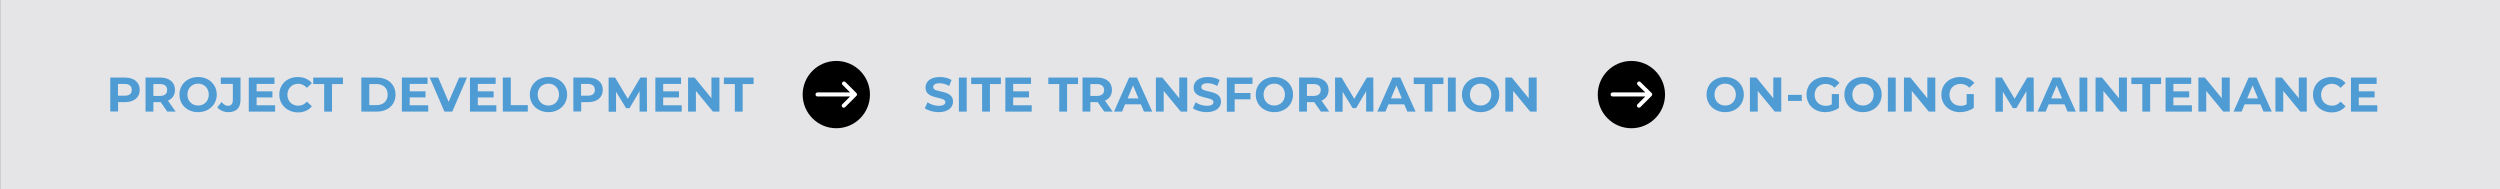<?xml version="1.0" encoding="utf-8"?>
<!-- Generator: Adobe Illustrator 27.0.1, SVG Export Plug-In . SVG Version: 6.00 Build 0)  -->
<!DOCTYPE svg PUBLIC "-//W3C//DTD SVG 1.1//EN" "http://www.w3.org/Graphics/SVG/1.1/DTD/svg11.dtd">
<svg version="1.1" id="Layer_1" xmlns:x="http://ns.adobe.com/Extensibility/1.0/" xmlns:i="http://ns.adobe.com/AdobeIllustrator/10.0/" xmlns:graph="http://ns.adobe.com/Graphs/1.0/"
	 xmlns="http://www.w3.org/2000/svg" xmlns:xlink="http://www.w3.org/1999/xlink" x="0px" y="0px" viewBox="0 0 1850.1 140"
	 style="enable-background:new 0 0 1850.1 140;" xml:space="preserve">
<rect x="0" y="0" width="1850.1" height="140" fill="#333333" stroke="none"/>
<style type="text/css">
	.st0{fill:#E5E5E8;}
	.st1{fill:#4F9CD5;}
	.st2{fill:none;stroke:#FFFFFF;stroke-width:3;stroke-linecap:round;stroke-linejoin:round;stroke-miterlimit:10;}
</style>
<g>
	<rect x="0.1" class="st0" width="1850" height="140"/>
	<g>
		<path class="st1" d="M684.4,80.1l2-4.4c2.1,1.5,5.3,2.6,8.3,2.6c3.5,0,4.9-1.2,4.9-2.7c0-4.7-14.7-1.5-14.7-10.8
			c0-4.3,3.5-7.8,10.6-7.8c3.2,0,6.4,0.8,8.7,2.2l-1.8,4.4c-2.3-1.3-4.8-2-7-2c-3.5,0-4.8,1.3-4.8,2.9c0,4.6,14.7,1.4,14.7,10.7
			c0,4.2-3.5,7.8-10.7,7.8C690.7,83,686.7,81.8,684.4,80.1z"/>
		<path class="st1" d="M709.6,57.4h5.8v25.2h-5.8V57.4z"/>
		<path class="st1" d="M726.8,62.2h-8.1v-4.8h22v4.8h-8.1v20.4h-5.8V62.2z"/>
		<path class="st1" d="M763.5,77.9v4.7H744V57.4h19v4.7h-13.2v5.5h11.7v4.5h-11.7v5.8H763.5z"/>
		<path class="st1" d="M783.9,62.2h-8.1v-4.8h22v4.8h-8.1v20.4h-5.8V62.2z"/>
		<path class="st1" d="M817.2,82.6l-4.9-7H812h-5.1v7h-5.8V57.4H812c6.7,0,10.9,3.5,10.9,9.1c0,3.8-1.9,6.6-5.2,8l5.7,8.1H817.2z
			 M811.7,62.2h-4.8v8.8h4.8c3.6,0,5.4-1.7,5.4-4.4C817,63.8,815.2,62.2,811.7,62.2z"/>
		<path class="st1" d="M844.3,77.2h-11.7l-2.2,5.4h-6l11.2-25.2h5.8l11.3,25.2h-6.1L844.3,77.2z M842.5,72.8l-4-9.6l-4,9.6H842.5z"
			/>
		<path class="st1" d="M878.6,57.4v25.2h-4.8l-12.6-15.3v15.3h-5.8V57.4h4.8l12.5,15.3V57.4H878.6z"/>
		<path class="st1" d="M882.8,80.1l2-4.4c2.1,1.5,5.3,2.6,8.3,2.6c3.5,0,4.9-1.2,4.9-2.7c0-4.7-14.7-1.5-14.7-10.8
			c0-4.3,3.5-7.8,10.6-7.8c3.2,0,6.4,0.8,8.7,2.2l-1.8,4.4c-2.3-1.3-4.8-2-7-2c-3.5,0-4.8,1.3-4.8,2.9c0,4.6,14.6,1.4,14.6,10.7
			c0,4.2-3.5,7.8-10.7,7.8C889,83,885,81.8,882.8,80.1z"/>
		<path class="st1" d="M913.7,62.1v6.7h11.7v4.7h-11.7v9.2h-5.8V57.4h19v4.7H913.7z"/>
		<path class="st1" d="M929.3,70c0-7.5,5.8-13,13.8-13c7.9,0,13.8,5.5,13.8,13c0,7.5-5.9,13-13.8,13C935.1,83,929.3,77.5,929.3,70z
			 M950.9,70c0-4.8-3.4-8.1-7.9-8.1c-4.5,0-7.9,3.3-7.9,8.1c0,4.8,3.4,8.1,7.9,8.1C947.5,78.1,950.9,74.8,950.9,70z"/>
		<path class="st1" d="M977.5,82.6l-4.9-7h-0.3h-5.1v7h-5.8V57.4h10.9c6.7,0,10.9,3.5,10.9,9.1c0,3.8-1.9,6.6-5.2,8l5.7,8.1H977.5z
			 M972,62.2h-4.8v8.8h4.8c3.6,0,5.4-1.7,5.4-4.4C977.4,63.8,975.6,62.2,972,62.2z"/>
		<path class="st1" d="M1011,82.6l0-15.1l-7.4,12.5h-2.6l-7.4-12.1v14.8H988V57.4h4.8l9.4,15.7l9.3-15.7h4.8l0.1,25.2H1011z"/>
		<path class="st1" d="M1039.2,77.2h-11.7l-2.2,5.4h-6l11.2-25.2h5.8l11.3,25.2h-6.1L1039.2,77.2z M1037.4,72.8l-4-9.6l-4,9.6
			H1037.4z"/>
		<path class="st1" d="M1054.3,62.2h-8.1v-4.8h22v4.8h-8.1v20.4h-5.8V62.2z"/>
		<path class="st1" d="M1071.5,57.4h5.8v25.2h-5.8V57.4z"/>
		<path class="st1" d="M1081.9,70c0-7.5,5.8-13,13.8-13c7.9,0,13.8,5.5,13.8,13c0,7.5-5.9,13-13.8,13
			C1087.8,83,1081.9,77.5,1081.9,70z M1103.6,70c0-4.8-3.4-8.1-7.9-8.1c-4.5,0-7.9,3.3-7.9,8.1c0,4.8,3.4,8.1,7.9,8.1
			C1100.2,78.1,1103.6,74.8,1103.6,70z"/>
		<path class="st1" d="M1137.2,57.4v25.2h-4.8l-12.6-15.3v15.3h-5.8V57.4h4.8l12.5,15.3V57.4H1137.2z"/>
	</g>
	<g>
		<path class="st1" d="M103.4,66.5c0,5.6-4.2,9.1-10.9,9.1h-5.1v6.9h-5.8V57.4h10.9C99.2,57.4,103.4,60.9,103.4,66.5z M97.5,66.5
			c0-2.8-1.8-4.4-5.4-4.4h-4.8v8.7h4.8C95.7,70.9,97.5,69.3,97.5,66.5z"/>
		<path class="st1" d="M123.8,82.6l-4.9-7h-0.3h-5.1v7h-5.8V57.4h10.9c6.7,0,10.9,3.5,10.9,9.1c0,3.8-1.9,6.6-5.2,8l5.7,8.1H123.8z
			 M118.3,62.2h-4.8v8.8h4.8c3.6,0,5.4-1.7,5.4-4.4C123.7,63.8,121.9,62.2,118.3,62.2z"/>
		<path class="st1" d="M132.8,70c0-7.5,5.8-13,13.8-13c7.9,0,13.8,5.5,13.8,13c0,7.5-5.9,13-13.8,13C138.6,83,132.8,77.5,132.8,70z
			 M154.5,70c0-4.8-3.4-8.1-7.9-8.1s-7.9,3.3-7.9,8.1c0,4.8,3.4,8.1,7.9,8.1S154.5,74.8,154.5,70z"/>
		<path class="st1" d="M160.8,79.4l3.2-3.9c1.4,1.8,2.9,2.8,4.7,2.8c2.3,0,3.6-1.4,3.6-4.2v-12h-8.9v-4.7h14.6v16.3
			c0,6.2-3.1,9.3-9.1,9.3C165.7,83,162.7,81.7,160.8,79.4z"/>
		<path class="st1" d="M203.6,77.9v4.7h-19.5V57.4h19v4.7h-13.2v5.5h11.7v4.5h-11.7v5.8H203.6z"/>
		<path class="st1" d="M206.7,70c0-7.6,5.8-13,13.7-13c4.4,0,8,1.6,10.4,4.5l-3.7,3.5c-1.7-1.9-3.8-3-6.3-3c-4.7,0-8.1,3.3-8.1,8.1
			c0,4.8,3.3,8.1,8.1,8.1c2.5,0,4.6-1,6.3-3l3.7,3.5c-2.4,2.9-6,4.5-10.4,4.5C212.6,83,206.7,77.6,206.7,70z"/>
		<path class="st1" d="M239.9,62.2h-8.1v-4.8h22v4.8h-8.1v20.4h-5.8V62.2z"/>
		<path class="st1" d="M267.4,57.4h11.4c8.2,0,13.9,5,13.9,12.6c0,7.6-5.7,12.6-13.9,12.6h-11.4V57.4z M278.6,77.8
			c5,0,8.3-3,8.3-7.8c0-4.8-3.3-7.8-8.3-7.8h-5.3v15.6H278.6z"/>
		<path class="st1" d="M316.9,77.9v4.7h-19.5V57.4h19v4.7h-13.2v5.5h11.7v4.5h-11.7v5.8H316.9z"/>
		<path class="st1" d="M345.6,57.4l-10.9,25.2h-5.8L318,57.4h6.3l7.7,18l7.8-18H345.6z"/>
		<path class="st1" d="M367.3,77.9v4.7h-19.5V57.4h19v4.7h-13.2v5.5h11.7v4.5h-11.7v5.8H367.3z"/>
		<path class="st1" d="M372.2,57.4h5.8v20.4h12.6v4.8h-18.5V57.4z"/>
		<path class="st1" d="M392.1,70c0-7.5,5.8-13,13.8-13c7.9,0,13.8,5.5,13.8,13c0,7.5-5.9,13-13.8,13C397.9,83,392.1,77.5,392.1,70z
			 M413.7,70c0-4.8-3.4-8.1-7.9-8.1c-4.5,0-7.9,3.3-7.9,8.1c0,4.8,3.4,8.1,7.9,8.1C410.4,78.1,413.7,74.8,413.7,70z"/>
		<path class="st1" d="M446.1,66.5c0,5.6-4.2,9.1-10.9,9.1h-5.1v6.9h-5.8V57.4h10.9C441.9,57.4,446.1,60.9,446.1,66.5z M440.2,66.5
			c0-2.8-1.8-4.4-5.4-4.4h-4.8v8.7h4.8C438.4,70.9,440.2,69.3,440.2,66.5z"/>
		<path class="st1" d="M473.3,82.6l0-15.1l-7.4,12.5h-2.6l-7.4-12.1v14.8h-5.5V57.4h4.8l9.4,15.7l9.3-15.7h4.8l0.1,25.2H473.3z"/>
		<path class="st1" d="M504.5,77.9v4.7H485V57.4h19v4.7h-13.2v5.5h11.7v4.5h-11.7v5.8H504.5z"/>
		<path class="st1" d="M532.4,57.4v25.2h-4.8L515,67.3v15.3h-5.8V57.4h4.8l12.5,15.3V57.4H532.4z"/>
		<path class="st1" d="M543.8,62.2h-8.1v-4.8h22v4.8h-8.1v20.4h-5.8V62.2z"/>
	</g>
	<g>
		<circle cx="618.9" cy="70" r="24.9"/>
		<polyline class="st2" points="624.4,78.2 632.7,69.9 605,69.9 632.7,69.9 624.6,61.8 		"/>
	</g>
	<g>
		<path class="st1" d="M1262.9,70c0-7.5,5.8-13,13.8-13c7.9,0,13.8,5.5,13.8,13c0,7.5-5.9,13-13.8,13
			C1268.8,83,1262.9,77.5,1262.9,70z M1284.6,70c0-4.8-3.4-8.1-7.9-8.1s-7.9,3.3-7.9,8.1c0,4.8,3.4,8.1,7.9,8.1
			S1284.6,74.8,1284.6,70z"/>
		<path class="st1" d="M1318.2,57.4v25.2h-4.8l-12.6-15.3v15.3h-5.8V57.4h4.8l12.5,15.3V57.4H1318.2z"/>
		<path class="st1" d="M1323.2,70.2h10.2v4.5h-10.2V70.2z"/>
		<path class="st1" d="M1355.6,69.6h5.3v10.2c-2.8,2.1-6.6,3.2-10.2,3.2c-7.9,0-13.8-5.4-13.8-13c0-7.6,5.8-13,13.9-13
			c4.4,0,8.1,1.5,10.5,4.4l-3.7,3.5c-1.8-1.9-4-2.8-6.5-2.8c-4.9,0-8.2,3.3-8.2,8.1c0,4.7,3.3,8.1,8.2,8.1c1.6,0,3.1-0.3,4.5-1.1
			V69.6z"/>
		<path class="st1" d="M1364.9,70c0-7.5,5.8-13,13.8-13c7.9,0,13.8,5.5,13.8,13c0,7.5-5.9,13-13.8,13
			C1370.8,83,1364.9,77.5,1364.9,70z M1386.6,70c0-4.8-3.4-8.1-7.9-8.1s-7.9,3.3-7.9,8.1c0,4.8,3.4,8.1,7.9,8.1
			S1386.6,74.8,1386.6,70z"/>
		<path class="st1" d="M1397.1,57.4h5.8v25.2h-5.8V57.4z"/>
		<path class="st1" d="M1432.2,57.4v25.2h-4.8l-12.6-15.3v15.3h-5.8V57.4h4.8l12.5,15.3V57.4H1432.2z"/>
		<path class="st1" d="M1455.4,69.6h5.3v10.2c-2.8,2.1-6.6,3.2-10.2,3.2c-7.9,0-13.8-5.4-13.8-13c0-7.6,5.8-13,13.9-13
			c4.4,0,8.1,1.5,10.5,4.4l-3.7,3.5c-1.8-1.9-4-2.8-6.5-2.8c-4.9,0-8.2,3.3-8.2,8.1c0,4.7,3.3,8.1,8.2,8.1c1.6,0,3.1-0.3,4.5-1.1
			V69.6z"/>
		<path class="st1" d="M1499.6,82.6l0-15.1l-7.4,12.5h-2.6l-7.4-12.1v14.8h-5.5V57.4h4.8l9.4,15.7l9.3-15.7h4.8l0.1,25.2H1499.6z"/>
		<path class="st1" d="M1527.8,77.2h-11.7l-2.2,5.4h-6l11.2-25.2h5.8l11.3,25.2h-6.1L1527.8,77.2z M1526,72.8l-4-9.6l-4,9.6H1526z"
			/>
		<path class="st1" d="M1538.9,57.4h5.8v25.2h-5.8V57.4z"/>
		<path class="st1" d="M1574,57.4v25.2h-4.8l-12.6-15.3v15.3h-5.8V57.4h4.8l12.5,15.3V57.4H1574z"/>
		<path class="st1" d="M1585.4,62.2h-8.1v-4.8h22v4.8h-8.1v20.4h-5.8V62.2z"/>
		<path class="st1" d="M1622.1,77.9v4.7h-19.5V57.4h19v4.7h-13.2v5.5h11.7v4.5h-11.7v5.8H1622.1z"/>
		<path class="st1" d="M1650.1,57.4v25.2h-4.8l-12.6-15.3v15.3h-5.8V57.4h4.8l12.5,15.3V57.4H1650.1z"/>
		<path class="st1" d="M1672.8,77.2h-11.7l-2.2,5.4h-6l11.2-25.2h5.8l11.3,25.2h-6.1L1672.8,77.2z M1671,72.8l-4-9.6l-4,9.6H1671z"
			/>
		<path class="st1" d="M1707.1,57.4v25.2h-4.8l-12.6-15.3v15.3h-5.8V57.4h4.8l12.5,15.3V57.4H1707.1z"/>
		<path class="st1" d="M1711.7,70c0-7.6,5.8-13,13.7-13c4.4,0,8,1.6,10.4,4.5l-3.7,3.5c-1.7-1.9-3.8-3-6.3-3c-4.7,0-8.1,3.3-8.1,8.1
			c0,4.8,3.3,8.1,8.1,8.1c2.5,0,4.6-1,6.3-3l3.7,3.5c-2.4,2.9-6,4.5-10.4,4.5C1717.5,83,1711.7,77.6,1711.7,70z"/>
		<path class="st1" d="M1759.3,77.9v4.7h-19.5V57.4h19v4.7h-13.2v5.5h11.7v4.5h-11.7v5.8H1759.3z"/>
	</g>
	<g>
		<circle cx="1207.3" cy="70" r="24.9"/>
		<polyline class="st2" points="1212.9,78.2 1221.2,69.9 1193.4,69.9 1221.2,69.9 1213,61.8 		"/>
	</g>
</g>
</svg>
